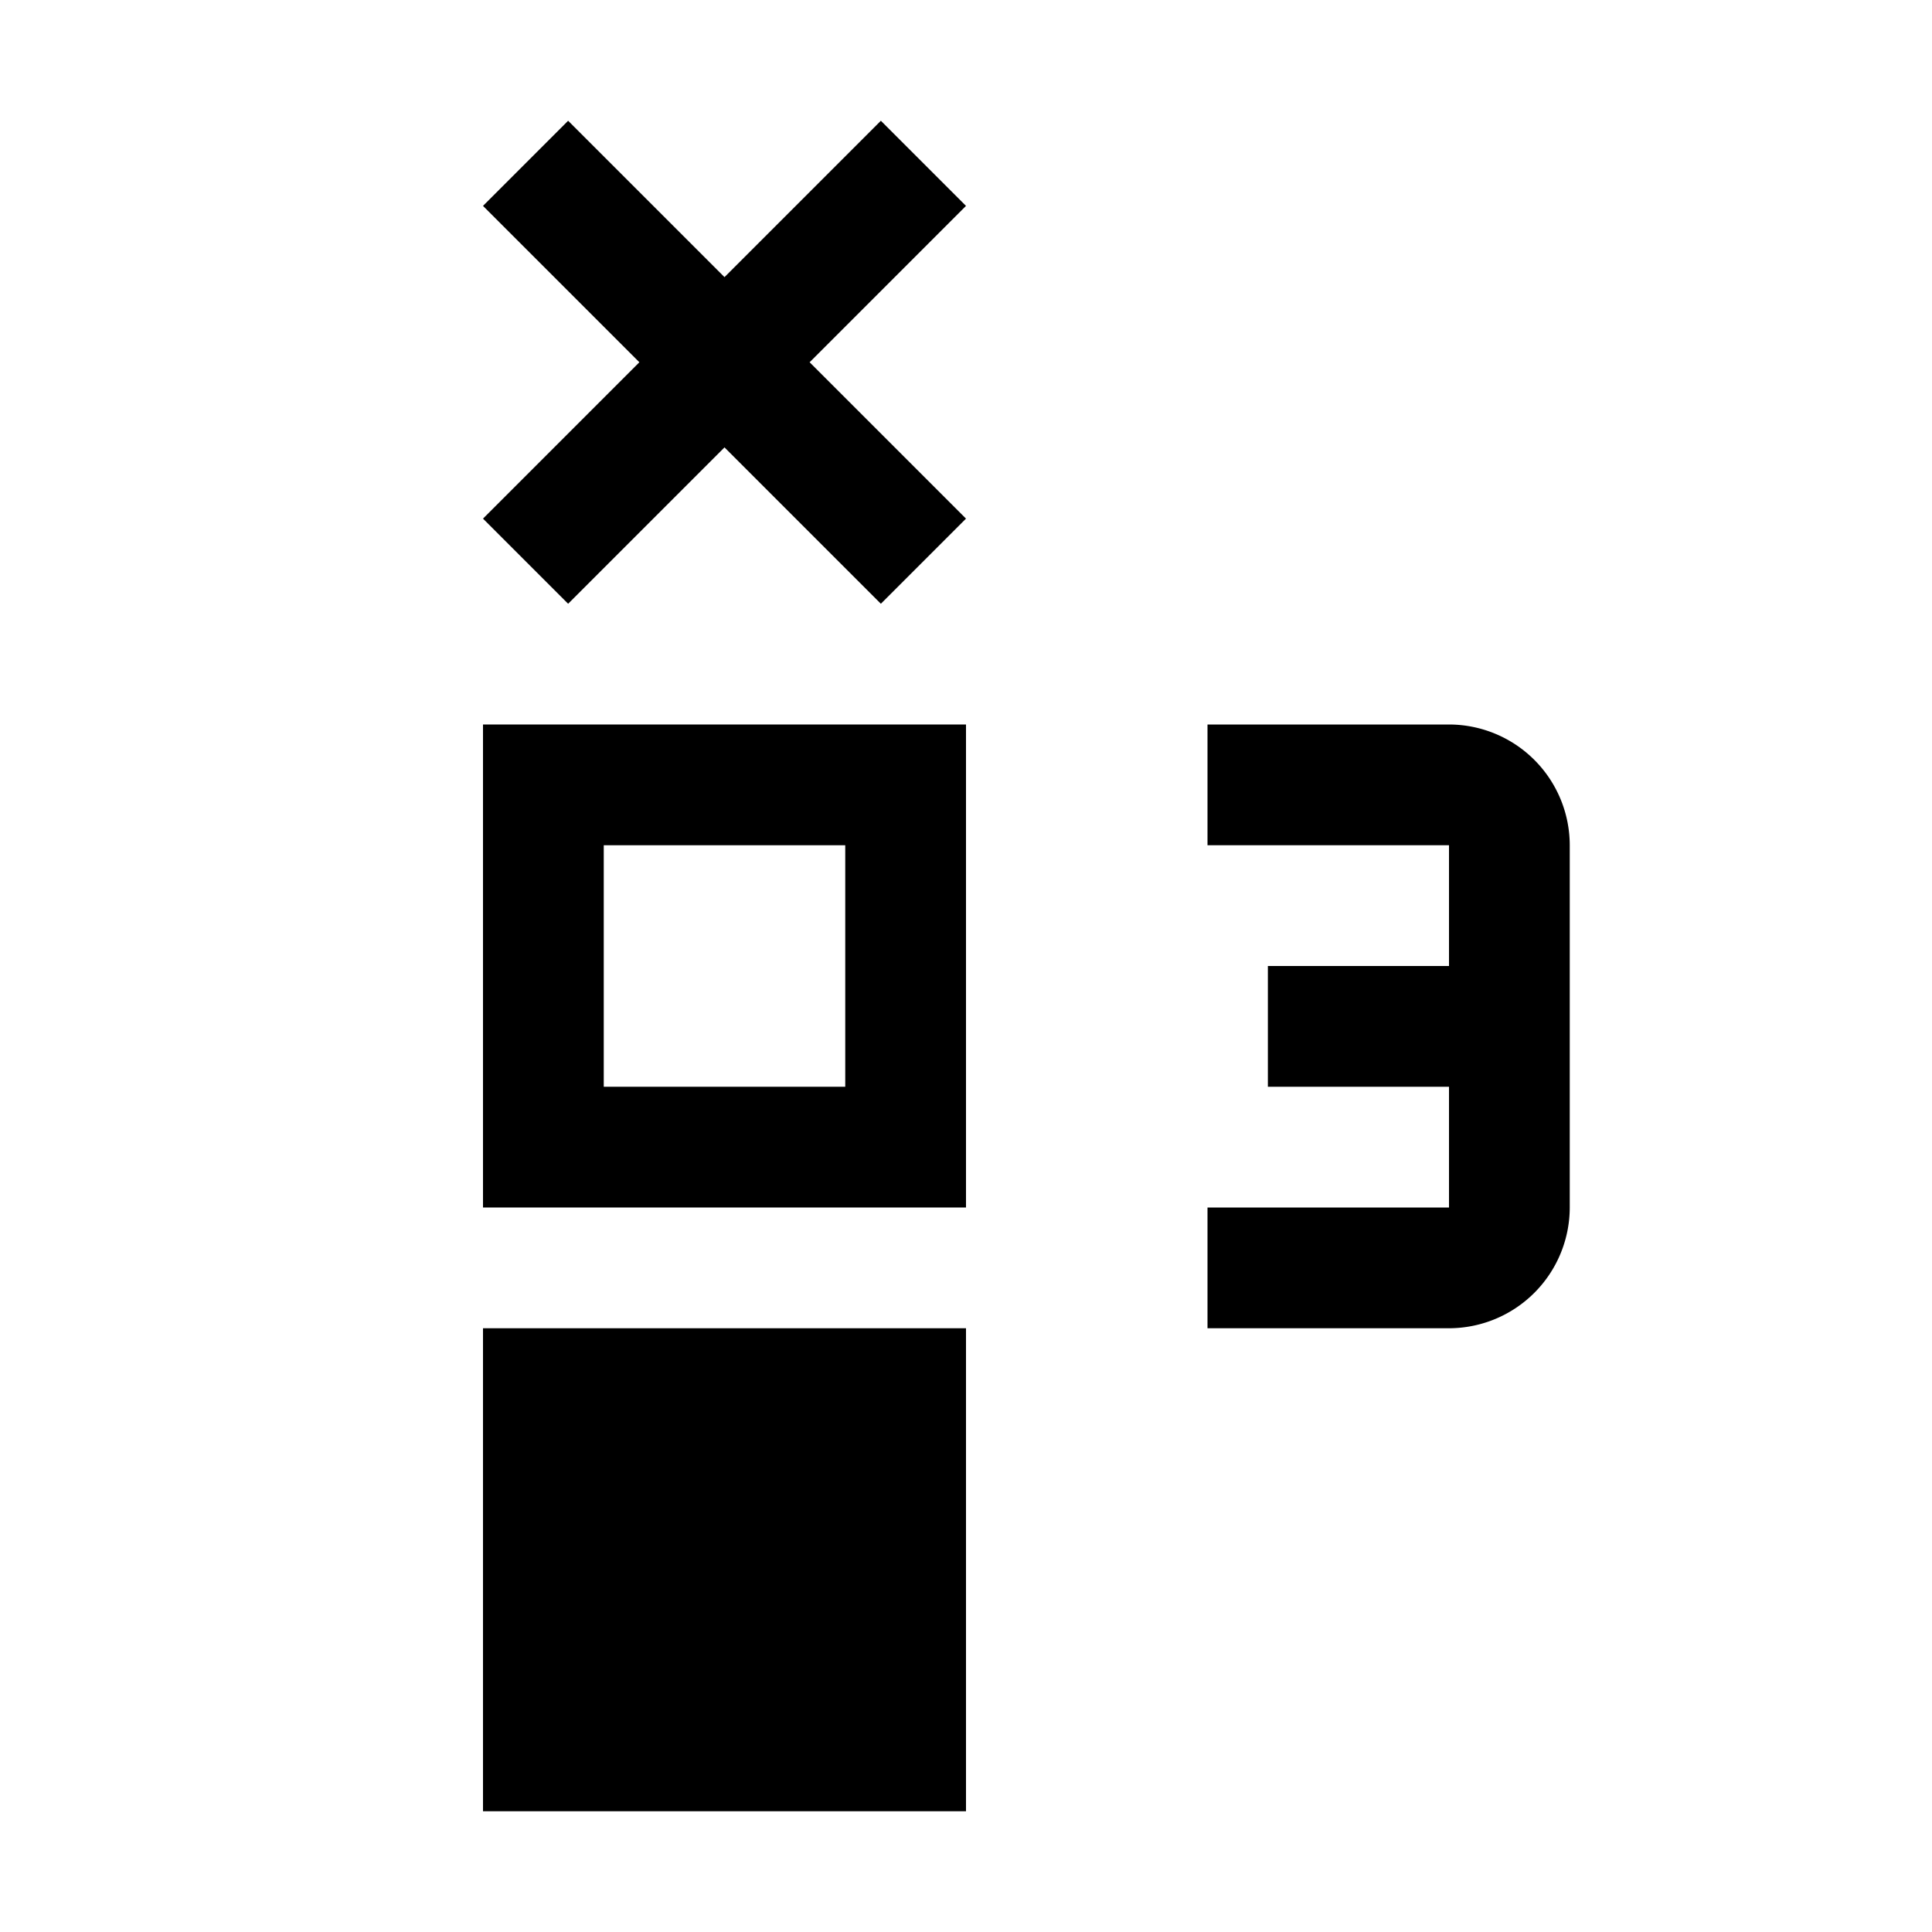 <?xml version="1.0" encoding="utf-8"?>
<svg fill="#000000" width="800px" height="800px" viewBox="0 0 32 32" id="icon" xmlns="http://www.w3.org/2000/svg">
  <defs>
    <style>
      .cls-1 {
        fill: none;
      }
    </style>
  </defs>
  <rect x="8" y="22" width="8" height="8"/>
  <path d="M24,12H20v2h4v2H21v2h3v2H20v2h4a2.003,2.003,0,0,0,2-2V14A2.002,2.002,0,0,0,24,12Z"/>
  <path d="M16,20H8V12h8Zm-6-2h4V14H10Z"/>
  <polygon points="16 3.41 14.59 2 12 4.59 9.41 2 8 3.41 10.59 6 8 8.59 9.41 10 12 7.41 14.59 10 16 8.59 13.41 6 16 3.41"/>
  <rect id="_Transparent_Rectangle_" data-name="&lt;Transparent Rectangle&gt;" class="cls-1" width="32" height="32"/>
</svg>